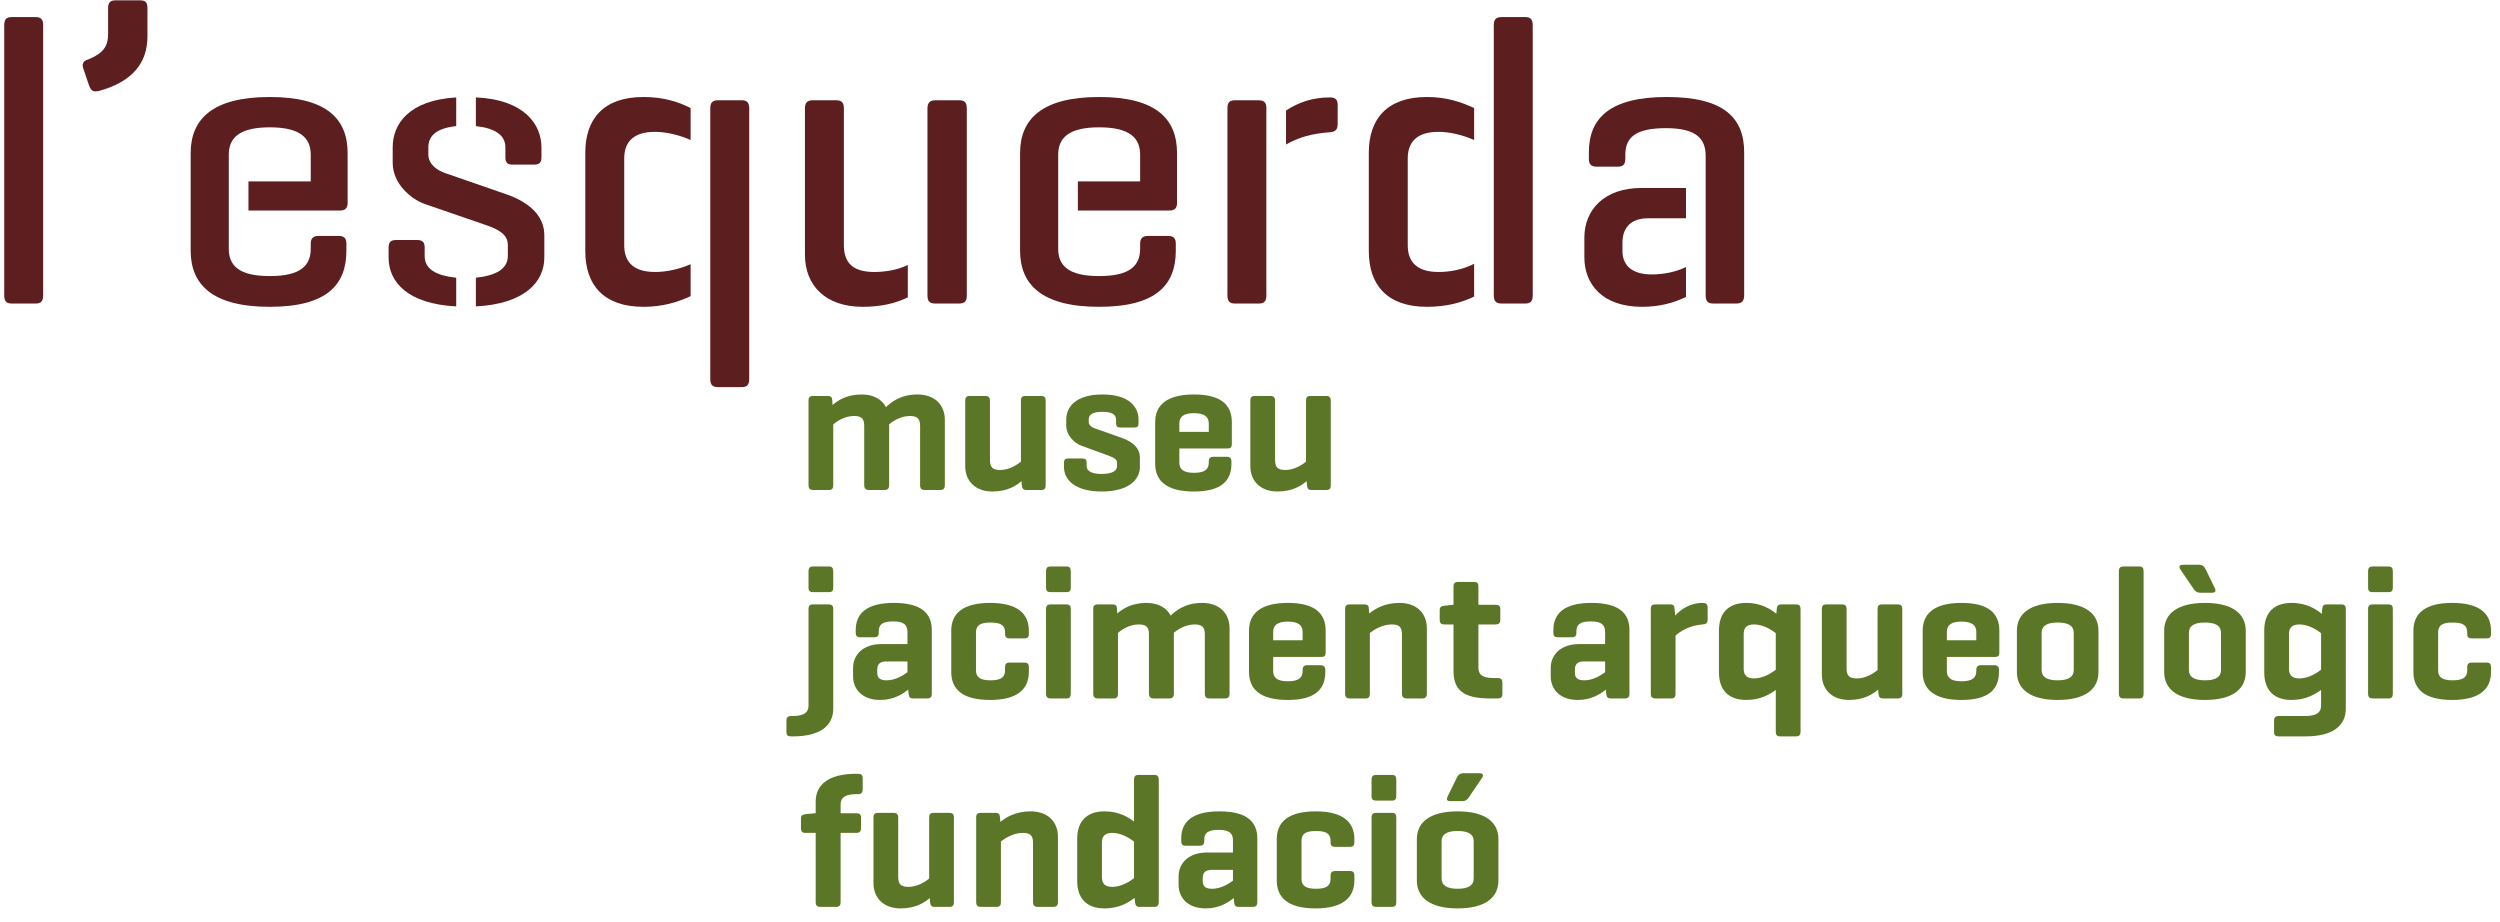 <svg width="301px" height="111px" viewBox="0 0 301 111" version="1.1" xmlns="http://www.w3.org/2000/svg" xmlns:xlink="http://www.w3.org/1999/xlink" xmlns:sketch="http://www.bohemiancoding.com/sketch/ns">
    <title>Jaciment Arqueològic de l'Esquerda - Museu de l'Esquerda - Arqueologia</title>
    <desc>Fundació Privada l'Esquerda - Jaciment Arqueològic de l'Esquerda de Roda de Ter</desc>
    <defs></defs>
    <g id="tot" stroke="none" stroke-width="1" fill="none" fill-rule="evenodd" sketch:type="MSPage">
        <g id="sencer" sketch:type="MSLayerGroup">
            <g id="museu" transform="translate(97.026, 47.398)" fill="#5C7627" sketch:type="MSShapeGroup">
                <path d="M0.887,0.277 C0.478,0.277 0.319,0.436 0.319,0.823 L0.319,11.007 C0.319,11.416 0.478,11.598 0.887,11.598 L2.774,11.598 C3.161,11.598 3.297,11.416 3.297,11.007 L3.297,3.71 C3.729,3.323 4.661,2.687 5.798,2.687 C6.775,2.687 7.025,3.073 7.025,3.892 L7.025,11.007 C7.025,11.416 7.207,11.598 7.617,11.598 L9.458,11.598 C9.867,11.598 10.026,11.416 10.026,11.007 L10.026,3.687 C10.344,3.414 11.322,2.687 12.526,2.687 C13.482,2.687 13.754,3.073 13.754,3.892 L13.754,11.007 C13.754,11.416 13.913,11.598 14.322,11.598 L16.187,11.598 C16.573,11.598 16.732,11.416 16.732,11.007 L16.732,3.142 C16.732,1.368 15.528,0.095 13.436,0.095 C11.299,0.095 10.185,1.118 9.64,1.618 C9.162,0.686 8.139,0.095 6.73,0.095 C4.888,0.095 3.82,0.845 3.206,1.368 L3.183,0.823 C3.161,0.436 3.047,0.277 2.638,0.277 L0.887,0.277 Z" id="Shape"></path>
                <path d="M26.007,11.03 C26.053,11.439 26.166,11.598 26.576,11.598 L28.326,11.598 C28.712,11.598 28.871,11.439 28.871,11.03 L28.871,0.845 C28.871,0.436 28.712,0.277 28.326,0.277 L26.439,0.277 C26.03,0.277 25.894,0.436 25.894,0.845 L25.894,8.188 C25.439,8.552 24.507,9.188 23.393,9.188 C22.438,9.188 22.165,8.802 22.165,7.983 L22.165,0.845 C22.165,0.436 21.984,0.277 21.597,0.277 L19.733,0.277 C19.347,0.277 19.187,0.436 19.187,0.845 L19.187,8.734 C19.187,10.507 20.392,11.78 22.461,11.78 C24.279,11.78 25.371,11.053 25.962,10.53 L26.007,11.03 Z" id="Shape"></path>
                <path d="M37.351,3.551 C37.351,3.937 37.487,4.073 37.851,4.073 L39.533,4.073 C39.942,4.073 40.056,3.937 40.056,3.551 L40.056,3.119 C40.056,1.664 38.988,0.095 35.714,0.095 C32.418,0.095 31.349,1.664 31.349,3.119 L31.349,3.846 C31.349,4.983 32.304,5.938 33.145,6.256 L36.442,7.461 C37.169,7.734 37.464,7.938 37.464,8.325 L37.464,8.711 C37.464,9.416 36.646,9.666 35.623,9.666 C34.6,9.666 33.805,9.416 33.805,8.711 L33.805,8.325 C33.805,7.961 33.668,7.802 33.282,7.802 L31.599,7.802 C31.213,7.802 31.077,7.961 31.077,8.325 L31.077,8.847 C31.077,10.303 32.327,11.78 35.623,11.78 C38.919,11.78 40.215,10.303 40.215,8.847 L40.215,7.688 C40.215,6.597 39.442,5.824 38.033,5.324 L34.759,4.164 C34.441,4.051 34.054,3.824 34.054,3.369 L34.054,3.119 C34.054,2.414 34.714,2.187 35.691,2.187 C36.669,2.187 37.351,2.414 37.351,3.119 L37.351,3.551 Z" id="Shape"></path>
                <path d="M51.286,3.437 C51.286,1.414 50.058,0.095 46.739,0.095 C43.398,0.095 42.056,1.414 42.056,3.437 L42.056,8.416 C42.056,10.462 43.375,11.78 46.717,11.78 C50.058,11.78 51.24,10.462 51.24,8.416 L51.24,8.165 C51.24,7.779 51.059,7.597 50.672,7.597 L49.081,7.597 C48.672,7.597 48.512,7.779 48.512,8.165 L48.512,8.279 C48.512,9.075 48.081,9.529 46.739,9.529 C45.398,9.529 44.967,9.075 44.967,8.279 L44.967,6.597 L50.786,6.597 C51.149,6.597 51.286,6.438 51.286,6.074 L51.286,3.437 Z M44.967,3.596 C44.967,2.8 45.444,2.346 46.739,2.346 C48.012,2.346 48.512,2.8 48.512,3.596 L48.512,4.596 L44.967,4.596 L44.967,3.596 Z" id="Shape"></path>
                <path d="M60.333,11.03 C60.379,11.439 60.493,11.598 60.902,11.598 L62.653,11.598 C63.039,11.598 63.198,11.439 63.198,11.03 L63.198,0.845 C63.198,0.436 63.039,0.277 62.653,0.277 L60.766,0.277 C60.356,0.277 60.22,0.436 60.22,0.845 L60.22,8.188 C59.765,8.552 58.833,9.188 57.719,9.188 C56.765,9.188 56.492,8.802 56.492,7.983 L56.492,0.845 C56.492,0.436 56.31,0.277 55.923,0.277 L54.06,0.277 C53.673,0.277 53.514,0.436 53.514,0.845 L53.514,8.734 C53.514,10.507 54.719,11.78 56.788,11.78 C58.606,11.78 59.697,11.053 60.288,10.53 L60.333,11.03 Z" id="Shape"></path>
            </g>
            <g id="jaciment" transform="translate(94.238, 67.472)" fill="#5C7627" sketch:type="MSShapeGroup">
                <path d="M6.085,1.322 C6.085,0.912 5.949,0.73 5.562,0.73 L3.653,0.73 C3.267,0.73 3.107,0.912 3.107,1.322 L3.107,3.277 C3.107,3.663 3.267,3.822 3.653,3.822 L5.562,3.822 C5.949,3.822 6.085,3.663 6.085,3.277 L6.085,1.322 Z M6.085,5.868 C6.085,5.459 5.926,5.3 5.539,5.3 L3.653,5.3 C3.244,5.3 3.107,5.459 3.107,5.868 L3.107,17.508 C3.107,18.349 2.493,18.735 1.22,18.735 L1.016,18.735 C0.607,18.735 0.447,18.917 0.447,19.326 L0.447,20.644 C0.447,21.054 0.607,21.19 1.016,21.19 L1.22,21.19 C4.562,21.19 6.085,19.871 6.085,17.848 L6.085,5.868 Z" id="Shape"></path>
                <path d="M8.79,8.687 C8.79,9.096 8.927,9.255 9.336,9.255 L11.018,9.255 C11.404,9.255 11.564,9.096 11.564,8.687 L11.564,8.528 C11.564,7.71 12.018,7.346 13.314,7.346 C14.633,7.346 15.019,7.801 15.019,8.619 L15.019,10.074 L11.882,10.074 C9.631,10.074 8.472,11.415 8.472,12.938 L8.472,13.961 C8.472,15.461 9.518,16.803 11.746,16.803 C13.337,16.803 14.451,16.098 15.11,15.553 L15.156,16.03 C15.201,16.439 15.292,16.621 15.701,16.621 L17.406,16.621 C17.793,16.621 17.951,16.439 17.951,16.03 L17.951,8.392 C17.951,6.368 16.701,5.118 13.382,5.118 C10.131,5.118 8.79,6.368 8.79,8.392 L8.79,8.687 Z M12.519,14.438 C11.837,14.438 11.382,14.234 11.382,13.552 L11.382,13.188 C11.382,12.597 11.586,12.165 12.473,12.165 L15.019,12.165 L15.019,13.461 C14.496,13.847 13.564,14.438 12.519,14.438 L12.519,14.438 Z" id="Shape"></path>
                <path d="M24.976,5.118 C21.635,5.118 20.293,6.437 20.293,8.46 L20.293,13.438 C20.293,15.484 21.612,16.803 24.954,16.803 C28.272,16.803 29.636,15.484 29.636,13.438 L29.636,12.87 C29.636,12.461 29.477,12.302 29.091,12.302 L27.34,12.302 C26.931,12.302 26.772,12.461 26.772,12.87 L26.772,13.211 C26.772,14.052 26.317,14.438 25.022,14.438 C23.726,14.438 23.271,14.052 23.271,13.211 L23.271,8.687 C23.271,7.846 23.726,7.482 25.022,7.482 C26.317,7.482 26.772,7.846 26.772,8.687 L26.772,8.846 C26.772,9.255 26.931,9.392 27.34,9.392 L29.091,9.392 C29.477,9.392 29.636,9.255 29.636,8.846 L29.636,8.46 C29.636,6.437 28.295,5.118 24.976,5.118 L24.976,5.118 Z" id="Shape"></path>
                <path d="M34.683,5.868 C34.683,5.459 34.547,5.3 34.16,5.3 L32.273,5.3 C31.864,5.3 31.705,5.459 31.705,5.868 L31.705,16.03 C31.705,16.439 31.864,16.621 32.273,16.621 L34.16,16.621 C34.547,16.621 34.683,16.439 34.683,16.03 L34.683,5.868 Z M34.683,1.322 C34.683,0.912 34.547,0.73 34.16,0.73 L32.273,0.73 C31.864,0.73 31.705,0.912 31.705,1.322 L31.705,3.277 C31.705,3.663 31.864,3.822 32.273,3.822 L34.16,3.822 C34.547,3.822 34.683,3.663 34.683,3.277 L34.683,1.322 Z" id="Shape"></path>
                <path d="M37.957,5.3 C37.547,5.3 37.388,5.459 37.388,5.846 L37.388,16.03 C37.388,16.439 37.547,16.621 37.957,16.621 L39.843,16.621 C40.23,16.621 40.366,16.439 40.366,16.03 L40.366,8.732 C40.798,8.346 41.73,7.71 42.867,7.71 C43.845,7.71 44.094,8.096 44.094,8.914 L44.094,16.03 C44.094,16.439 44.276,16.621 44.686,16.621 L46.527,16.621 C46.936,16.621 47.095,16.439 47.095,16.03 L47.095,8.71 C47.413,8.437 48.391,7.71 49.596,7.71 C50.551,7.71 50.823,8.096 50.823,8.914 L50.823,16.03 C50.823,16.439 50.983,16.621 51.391,16.621 L53.256,16.621 C53.642,16.621 53.801,16.439 53.801,16.03 L53.801,8.164 C53.801,6.391 52.596,5.118 50.505,5.118 C48.368,5.118 47.254,6.141 46.709,6.641 C46.231,5.709 45.209,5.118 43.799,5.118 C41.958,5.118 40.889,5.868 40.275,6.391 L40.252,5.846 C40.23,5.459 40.116,5.3 39.707,5.3 L37.957,5.3 Z" id="Shape"></path>
                <path d="M65.372,8.46 C65.372,6.437 64.145,5.118 60.826,5.118 C57.484,5.118 56.143,6.437 56.143,8.46 L56.143,13.438 C56.143,15.484 57.461,16.803 60.803,16.803 C64.145,16.803 65.327,15.484 65.327,13.438 L65.327,13.188 C65.327,12.802 65.145,12.62 64.759,12.62 L63.167,12.62 C62.758,12.62 62.599,12.802 62.599,13.188 L62.599,13.302 C62.599,14.097 62.167,14.552 60.826,14.552 C59.485,14.552 59.053,14.097 59.053,13.302 L59.053,11.62 L64.872,11.62 C65.236,11.62 65.372,11.46 65.372,11.097 L65.372,8.46 Z M59.053,8.619 C59.053,7.823 59.53,7.368 60.826,7.368 C62.099,7.368 62.599,7.823 62.599,8.619 L62.599,9.619 L59.053,9.619 L59.053,8.619 Z" id="Shape"></path>
                <path d="M68.282,5.3 C67.873,5.3 67.714,5.459 67.714,5.846 L67.714,16.03 C67.714,16.439 67.873,16.621 68.282,16.621 L70.169,16.621 C70.555,16.621 70.692,16.439 70.692,16.03 L70.692,8.732 C71.169,8.369 72.192,7.71 73.329,7.71 C74.306,7.71 74.556,8.096 74.556,8.914 L74.556,16.03 C74.556,16.439 74.738,16.621 75.147,16.621 L76.989,16.621 C77.398,16.621 77.557,16.439 77.557,16.03 L77.557,8.164 C77.557,6.391 76.352,5.118 74.261,5.118 C72.419,5.118 71.26,5.868 70.624,6.391 L70.578,5.846 C70.555,5.459 70.442,5.3 70.033,5.3 L68.282,5.3 Z" id="Shape"></path>
                <path d="M83.763,5.345 L83.763,3.163 C83.763,2.754 83.627,2.595 83.218,2.595 L81.331,2.595 C80.921,2.595 80.762,2.754 80.762,3.163 L80.762,5.345 L80.694,5.345 L79.648,5.459 C79.262,5.504 79.103,5.618 79.103,6.004 L79.103,7.141 C79.103,7.55 79.262,7.71 79.648,7.71 L80.762,7.71 L80.762,13.256 C80.762,15.484 81.786,16.621 85.127,16.621 L86.082,16.621 C86.491,16.621 86.65,16.462 86.65,16.052 L86.65,14.734 C86.65,14.325 86.491,14.166 86.082,14.166 L85.582,14.166 C84.309,14.166 83.763,13.779 83.763,12.938 L83.763,7.71 L85.832,7.71 C86.218,7.71 86.4,7.55 86.4,7.141 L86.4,5.868 C86.4,5.482 86.218,5.345 85.832,5.345 L83.763,5.345 Z" id="Shape"></path>
                <path d="M92.788,8.687 C92.788,9.096 92.925,9.255 93.333,9.255 L95.016,9.255 C95.402,9.255 95.562,9.096 95.562,8.687 L95.562,8.528 C95.562,7.71 96.016,7.346 97.312,7.346 C98.63,7.346 99.017,7.801 99.017,8.619 L99.017,10.074 L95.88,10.074 C93.629,10.074 92.47,11.415 92.47,12.938 L92.47,13.961 C92.47,15.461 93.516,16.803 95.743,16.803 C97.334,16.803 98.449,16.098 99.108,15.553 L99.153,16.03 C99.199,16.439 99.289,16.621 99.699,16.621 L101.404,16.621 C101.79,16.621 101.949,16.439 101.949,16.03 L101.949,8.392 C101.949,6.368 100.699,5.118 97.38,5.118 C94.129,5.118 92.788,6.368 92.788,8.392 L92.788,8.687 Z M96.516,14.438 C95.834,14.438 95.379,14.234 95.379,13.552 L95.379,13.188 C95.379,12.597 95.584,12.165 96.471,12.165 L99.017,12.165 L99.017,13.461 C98.494,13.847 97.562,14.438 96.516,14.438 L96.516,14.438 Z" id="Shape"></path>
                <path d="M110.77,5.118 C109.133,5.118 108.042,6.004 107.451,6.641 L107.383,5.846 C107.36,5.459 107.246,5.3 106.837,5.3 L105.086,5.3 C104.677,5.3 104.518,5.459 104.518,5.846 L104.518,16.03 C104.518,16.439 104.677,16.621 105.086,16.621 L106.973,16.621 C107.36,16.621 107.496,16.439 107.496,16.03 L107.496,9.051 C107.996,8.596 109.11,7.823 110.77,7.71 C111.179,7.687 111.361,7.528 111.361,7.119 L111.361,5.664 C111.361,5.277 111.179,5.118 110.77,5.118 L110.77,5.118 Z" id="Shape"></path>
                <path d="M119.635,6.414 C118.999,5.914 117.84,5.118 116.021,5.118 C113.77,5.118 112.725,6.414 112.725,8.437 L112.725,13.484 C112.725,15.507 113.77,16.803 116.021,16.803 C117.771,16.803 118.908,16.075 119.567,15.598 L119.567,20.622 C119.567,21.031 119.704,21.19 120.113,21.19 L122,21.19 C122.386,21.19 122.546,21.031 122.546,20.622 L122.546,5.868 C122.546,5.459 122.386,5.3 122,5.3 L120.249,5.3 C119.84,5.3 119.726,5.459 119.681,5.868 L119.635,6.414 Z M115.703,8.892 C115.703,8.301 115.885,7.71 116.953,7.71 C118.067,7.71 119.09,8.392 119.567,8.755 L119.567,13.165 C119.09,13.529 118.067,14.211 116.953,14.211 C115.885,14.211 115.703,13.62 115.703,13.007 L115.703,8.892 Z" id="Shape"></path>
                <path d="M131.934,16.052 C131.979,16.462 132.093,16.621 132.502,16.621 L134.253,16.621 C134.639,16.621 134.798,16.462 134.798,16.052 L134.798,5.868 C134.798,5.459 134.639,5.3 134.253,5.3 L132.366,5.3 C131.957,5.3 131.82,5.459 131.82,5.868 L131.82,13.211 C131.365,13.575 130.434,14.211 129.32,14.211 C128.365,14.211 128.092,13.825 128.092,13.007 L128.092,5.868 C128.092,5.459 127.91,5.3 127.524,5.3 L125.66,5.3 C125.273,5.3 125.114,5.459 125.114,5.868 L125.114,13.757 C125.114,15.53 126.319,16.803 128.388,16.803 C130.206,16.803 131.297,16.075 131.888,15.553 L131.934,16.052 Z" id="Shape"></path>
                <path d="M146.483,8.46 C146.483,6.437 145.255,5.118 141.936,5.118 C138.595,5.118 137.253,6.437 137.253,8.46 L137.253,13.438 C137.253,15.484 138.572,16.803 141.914,16.803 C145.255,16.803 146.437,15.484 146.437,13.438 L146.437,13.188 C146.437,12.802 146.256,12.62 145.869,12.62 L144.278,12.62 C143.869,12.62 143.709,12.802 143.709,13.188 L143.709,13.302 C143.709,14.097 143.278,14.552 141.936,14.552 C140.595,14.552 140.163,14.097 140.163,13.302 L140.163,11.62 L145.983,11.62 C146.346,11.62 146.483,11.46 146.483,11.097 L146.483,8.46 Z M140.163,8.619 C140.163,7.823 140.641,7.368 141.936,7.368 C143.209,7.368 143.709,7.823 143.709,8.619 L143.709,9.619 L140.163,9.619 L140.163,8.619 Z" id="Shape"></path>
                <path d="M148.597,13.438 C148.597,15.484 150.166,16.803 153.507,16.803 C156.849,16.803 158.418,15.484 158.418,13.438 L158.418,8.46 C158.418,6.437 156.849,5.118 153.507,5.118 C150.166,5.118 148.597,6.437 148.597,8.46 L148.597,13.438 Z M155.44,13.188 C155.44,14.052 154.78,14.438 153.507,14.438 C152.234,14.438 151.575,14.052 151.575,13.188 L151.575,8.71 C151.575,7.869 152.234,7.482 153.507,7.482 C154.78,7.482 155.44,7.869 155.44,8.71 L155.44,13.188 Z" id="Shape"></path>
                <path d="M163.851,1.322 C163.851,0.912 163.715,0.73 163.328,0.73 L161.441,0.73 C161.032,0.73 160.873,0.912 160.873,1.322 L160.873,16.03 C160.873,16.439 161.032,16.621 161.441,16.621 L163.328,16.621 C163.715,16.621 163.851,16.439 163.851,16.03 L163.851,1.322 Z" id="Shape"></path>
                <path d="M166.329,13.438 C166.329,15.484 167.897,16.803 171.239,16.803 C174.58,16.803 176.149,15.484 176.149,13.438 L176.149,8.46 C176.149,6.437 174.58,5.118 171.239,5.118 C167.897,5.118 166.329,6.437 166.329,8.46 L166.329,13.438 Z M173.171,13.188 C173.171,14.052 172.512,14.438 171.239,14.438 C169.966,14.438 169.307,14.052 169.307,13.188 L169.307,8.71 C169.307,7.869 169.966,7.482 171.239,7.482 C172.512,7.482 173.171,7.869 173.171,8.71 L173.171,13.188 Z M169.92,3.504 C170.034,3.663 170.262,3.891 170.648,3.891 L172.126,3.891 C172.467,3.891 172.603,3.731 172.421,3.322 L171.33,1.094 C171.171,0.753 170.944,0.526 170.534,0.526 L168.557,0.526 C168.17,0.526 168.056,0.776 168.284,1.094 L169.92,3.504 Z" id="Shape"></path>
                <path d="M181.673,16.803 C183.424,16.803 184.56,16.075 185.22,15.598 L185.22,17.508 C185.22,18.349 184.606,18.735 183.333,18.735 L180.128,18.735 C179.718,18.735 179.559,18.917 179.559,19.326 L179.559,20.644 C179.559,21.054 179.718,21.19 180.128,21.19 L183.333,21.19 C186.675,21.19 188.198,19.871 188.198,17.848 L188.198,5.868 C188.198,5.459 188.039,5.3 187.652,5.3 L185.902,5.3 C185.493,5.3 185.402,5.459 185.356,5.868 L185.311,6.437 C184.674,5.914 183.515,5.118 181.673,5.118 C179.423,5.118 178.377,6.414 178.377,8.437 L178.377,13.484 C178.377,15.507 179.423,16.803 181.673,16.803 L181.673,16.803 Z M181.355,8.892 C181.355,8.301 181.537,7.71 182.605,7.71 C183.719,7.71 184.743,8.392 185.22,8.755 L185.22,13.165 C184.743,13.529 183.719,14.211 182.605,14.211 C181.537,14.211 181.355,13.62 181.355,13.007 L181.355,8.892 Z" id="Shape"></path>
                <path d="M193.858,5.868 C193.858,5.459 193.722,5.3 193.336,5.3 L191.449,5.3 C191.039,5.3 190.88,5.459 190.88,5.868 L190.88,16.03 C190.88,16.439 191.039,16.621 191.449,16.621 L193.336,16.621 C193.722,16.621 193.858,16.439 193.858,16.03 L193.858,5.868 Z M193.858,1.322 C193.858,0.912 193.722,0.73 193.336,0.73 L191.449,0.73 C191.039,0.73 190.88,0.912 190.88,1.322 L190.88,3.277 C190.88,3.663 191.039,3.822 191.449,3.822 L193.336,3.822 C193.722,3.822 193.858,3.663 193.858,3.277 L193.858,1.322 Z" id="Shape"></path>
                <path d="M201.019,5.118 C197.677,5.118 196.336,6.437 196.336,8.46 L196.336,13.438 C196.336,15.484 197.654,16.803 200.996,16.803 C204.315,16.803 205.679,15.484 205.679,13.438 L205.679,12.87 C205.679,12.461 205.52,12.302 205.134,12.302 L203.383,12.302 C202.974,12.302 202.815,12.461 202.815,12.87 L202.815,13.211 C202.815,14.052 202.36,14.438 201.065,14.438 C199.769,14.438 199.314,14.052 199.314,13.211 L199.314,8.687 C199.314,7.846 199.769,7.482 201.065,7.482 C202.36,7.482 202.815,7.846 202.815,8.687 L202.815,8.846 C202.815,9.255 202.974,9.392 203.383,9.392 L205.134,9.392 C205.52,9.392 205.679,9.255 205.679,8.846 L205.679,8.46 C205.679,6.437 204.338,5.118 201.019,5.118 L201.019,5.118 Z" id="Shape"></path>
            </g>
            <g id="fundacio" transform="translate(95.911, 92.565)" fill="#5C7627" sketch:type="MSShapeGroup">
                <path d="M2.23,5.349 L1.071,5.463 C0.684,5.509 0.525,5.622 0.525,6.008 L0.525,7.145 C0.525,7.555 0.684,7.714 1.071,7.714 L2.298,7.714 L2.298,16.034 C2.298,16.443 2.457,16.625 2.867,16.625 L4.753,16.625 C5.162,16.625 5.299,16.443 5.299,16.034 L5.299,7.714 L7.186,7.714 C7.572,7.714 7.754,7.555 7.754,7.145 L7.754,5.872 C7.754,5.486 7.572,5.349 7.186,5.349 L5.299,5.349 L5.299,4.281 C5.299,3.44 5.89,3.054 7.186,3.054 L7.39,3.054 C7.777,3.054 7.958,2.872 7.958,2.462 L7.958,1.144 C7.958,0.734 7.777,0.598 7.39,0.598 L7.186,0.598 C3.844,0.598 2.298,1.917 2.298,3.94 L2.298,5.349 L2.23,5.349 Z" id="Shape"></path>
                <path d="M16.074,16.057 C16.12,16.466 16.233,16.625 16.643,16.625 L18.393,16.625 C18.78,16.625 18.938,16.466 18.938,16.057 L18.938,5.872 C18.938,5.463 18.78,5.304 18.393,5.304 L16.506,5.304 C16.097,5.304 15.961,5.463 15.961,5.872 L15.961,13.215 C15.506,13.579 14.574,14.215 13.46,14.215 C12.505,14.215 12.233,13.828 12.233,13.01 L12.233,5.872 C12.233,5.463 12.051,5.304 11.664,5.304 L9.8,5.304 C9.414,5.304 9.254,5.463 9.254,5.872 L9.254,13.76 C9.254,15.534 10.459,16.807 12.528,16.807 C14.346,16.807 15.438,16.079 16.029,15.557 L16.074,16.057 Z" id="Shape"></path>
                <path d="M22.189,5.304 C21.78,5.304 21.621,5.463 21.621,5.849 L21.621,16.034 C21.621,16.443 21.78,16.625 22.189,16.625 L24.076,16.625 C24.463,16.625 24.599,16.443 24.599,16.034 L24.599,8.737 C25.076,8.373 26.099,7.714 27.236,7.714 C28.213,7.714 28.464,8.1 28.464,8.919 L28.464,16.034 C28.464,16.443 28.646,16.625 29.055,16.625 L30.896,16.625 C31.305,16.625 31.464,16.443 31.464,16.034 L31.464,8.168 C31.464,6.395 30.259,5.122 28.168,5.122 C26.327,5.122 25.167,5.872 24.531,6.395 L24.485,5.849 C24.463,5.463 24.349,5.304 23.94,5.304 L22.189,5.304 Z" id="Shape"></path>
                <path d="M40.739,16.034 C40.785,16.443 40.899,16.625 41.307,16.625 L43.058,16.625 C43.445,16.625 43.604,16.443 43.604,16.034 L43.604,1.325 C43.604,0.917 43.445,0.734 43.058,0.734 L41.171,0.734 C40.762,0.734 40.625,0.917 40.625,1.325 L40.625,6.35 C39.966,5.849 38.83,5.122 37.08,5.122 C34.829,5.122 33.783,6.418 33.783,8.441 L33.783,13.488 C33.783,15.511 34.829,16.807 37.08,16.807 C38.898,16.807 40.057,16.034 40.694,15.534 L40.739,16.034 Z M36.761,8.896 C36.761,8.305 36.943,7.714 38.011,7.714 C39.125,7.714 40.148,8.396 40.625,8.759 L40.625,13.169 C40.148,13.533 39.125,14.215 38.011,14.215 C36.943,14.215 36.761,13.624 36.761,13.01 L36.761,8.896 Z" id="Shape"></path>
                <path d="M46.309,8.691 C46.309,9.1 46.445,9.259 46.855,9.259 L48.536,9.259 C48.923,9.259 49.082,9.1 49.082,8.691 L49.082,8.532 C49.082,7.714 49.537,7.35 50.833,7.35 C52.151,7.35 52.538,7.804 52.538,8.623 L52.538,10.078 L49.401,10.078 C47.15,10.078 45.991,11.419 45.991,12.942 L45.991,13.965 C45.991,15.466 47.036,16.807 49.264,16.807 C50.856,16.807 51.969,16.102 52.629,15.557 L52.674,16.034 C52.72,16.443 52.811,16.625 53.22,16.625 L54.925,16.625 C55.311,16.625 55.47,16.443 55.47,16.034 L55.47,8.396 C55.47,6.372 54.22,5.122 50.901,5.122 C47.65,5.122 46.309,6.372 46.309,8.396 L46.309,8.691 Z M50.037,14.442 C49.355,14.442 48.901,14.238 48.901,13.556 L48.901,13.192 C48.901,12.601 49.105,12.169 49.992,12.169 L52.538,12.169 L52.538,13.465 C52.015,13.851 51.083,14.442 50.037,14.442 L50.037,14.442 Z" id="Shape"></path>
                <path d="M62.495,5.122 C59.153,5.122 57.812,6.441 57.812,8.464 L57.812,13.442 C57.812,15.488 59.13,16.807 62.472,16.807 C65.791,16.807 67.155,15.488 67.155,13.442 L67.155,12.874 C67.155,12.464 66.996,12.306 66.609,12.306 L64.859,12.306 C64.45,12.306 64.29,12.464 64.29,12.874 L64.29,13.215 C64.29,14.056 63.836,14.442 62.54,14.442 C61.244,14.442 60.79,14.056 60.79,13.215 L60.79,8.691 C60.79,7.85 61.244,7.486 62.54,7.486 C63.836,7.486 64.29,7.85 64.29,8.691 L64.29,8.85 C64.29,9.259 64.45,9.396 64.859,9.396 L66.609,9.396 C66.996,9.396 67.155,9.259 67.155,8.85 L67.155,8.464 C67.155,6.441 65.814,5.122 62.495,5.122 L62.495,5.122 Z" id="Shape"></path>
                <path d="M72.201,5.872 C72.201,5.463 72.065,5.304 71.679,5.304 L69.792,5.304 C69.383,5.304 69.224,5.463 69.224,5.872 L69.224,16.034 C69.224,16.443 69.383,16.625 69.792,16.625 L71.679,16.625 C72.065,16.625 72.201,16.443 72.201,16.034 L72.201,5.872 Z M72.201,1.325 C72.201,0.917 72.065,0.734 71.679,0.734 L69.792,0.734 C69.383,0.734 69.224,0.917 69.224,1.325 L69.224,3.28 C69.224,3.667 69.383,3.826 69.792,3.826 L71.679,3.826 C72.065,3.826 72.201,3.667 72.201,3.28 L72.201,1.325 Z" id="Shape"></path>
                <path d="M82.522,1.099 C82.75,0.78 82.636,0.53 82.25,0.53 L80.272,0.53 C79.862,0.53 79.635,0.757 79.476,1.099 L78.385,3.326 C78.203,3.736 78.34,3.894 78.68,3.894 L80.158,3.894 C80.544,3.894 80.772,3.667 80.886,3.508 L82.522,1.099 Z M74.679,13.442 C74.679,15.488 76.248,16.807 79.59,16.807 C82.932,16.807 84.5,15.488 84.5,13.442 L84.5,8.464 C84.5,6.441 82.932,5.122 79.59,5.122 C76.248,5.122 74.679,6.441 74.679,8.464 L74.679,13.442 Z M81.522,13.192 C81.522,14.056 80.863,14.442 79.59,14.442 C78.317,14.442 77.658,14.056 77.658,13.192 L77.658,8.714 C77.658,7.872 78.317,7.486 79.59,7.486 C80.863,7.486 81.522,7.872 81.522,8.714 L81.522,13.192 Z" id="Shape"></path>
            </g>
            <g id="esquerda" fill="#5C1E1F" sketch:type="MSShapeGroup">
                <path d="M0.508,35.558 C0.508,36.249 0.754,36.545 1.396,36.545 L4.307,36.545 C4.948,36.545 5.195,36.249 5.195,35.558 L5.195,3.045 C5.195,2.354 4.948,2.058 4.307,2.058 L1.396,2.058 C0.754,2.058 0.508,2.354 0.508,3.045 L0.508,35.558 Z" id="Shape"></path>
                <path d="M10.647,7.145 C10.005,7.343 9.808,7.688 10.055,8.329 L10.745,10.352 C10.992,10.993 11.288,11.092 11.93,10.944 C15.877,9.859 17.752,7.638 17.752,4.382 L17.752,0.978 C17.752,0.336 17.554,0.041 16.864,0.041 L13.903,0.041 C13.262,0.041 13.015,0.336 13.015,0.978 L13.015,4.135 C13.015,5.517 12.472,6.405 10.647,7.145 L10.647,7.145 Z" id="Shape"></path>
                <path d="M22.957,30.181 C22.957,34.226 25.522,36.94 32.479,36.94 C39.436,36.94 41.706,34.226 41.706,30.181 L41.706,29.342 C41.706,28.701 41.459,28.405 40.768,28.405 L38.35,28.405 C37.709,28.405 37.413,28.701 37.413,29.342 L37.413,29.934 C37.413,31.957 36.229,33.24 32.479,33.24 C28.729,33.24 27.545,31.957 27.545,29.934 L27.545,18.636 C27.545,16.662 28.729,15.33 32.479,15.33 C36.229,15.33 37.413,16.662 37.413,18.636 L37.413,21.843 L29.914,21.843 L29.914,25.346 L40.965,25.346 C41.557,25.346 41.853,25.049 41.853,24.457 L41.853,18.438 C41.853,14.392 39.436,11.679 32.479,11.679 C25.522,11.679 22.957,14.392 22.957,18.438 L22.957,30.181 Z" id="Shape"></path>
                <path d="M65.536,31.019 L65.536,28.306 C65.536,25.987 63.71,24.359 61.046,23.421 L53.645,20.856 C52.757,20.559 51.573,19.869 51.573,18.586 L51.573,17.747 C51.573,16.267 52.658,15.429 54.928,15.182 L54.928,11.728 C49.205,12.074 47.281,14.935 47.281,17.747 L47.281,19.622 C47.281,22.089 49.451,23.964 51.129,24.556 L58.579,27.122 C60.158,27.665 61.145,28.306 61.145,29.49 L61.145,30.822 C61.145,32.401 59.664,33.19 57.296,33.437 L57.296,36.891 C63.167,36.594 65.536,33.931 65.536,31.019 L65.536,31.019 Z M46.787,31.019 C46.787,33.931 49.057,36.594 54.928,36.891 L54.928,33.437 C52.511,33.19 51.129,32.401 51.129,30.822 L51.129,29.786 C51.129,29.194 50.882,28.898 50.241,28.898 L47.675,28.898 C47.034,28.898 46.787,29.194 46.787,29.786 L46.787,31.019 Z M61.687,19.82 L64.302,19.82 C64.944,19.82 65.19,19.573 65.19,18.932 L65.19,17.747 C65.19,14.935 63.069,11.975 57.296,11.728 L57.296,15.182 C59.517,15.429 60.849,16.218 60.849,17.747 L60.849,18.932 C60.849,19.573 61.095,19.82 61.687,19.82 L61.687,19.82 Z" id="Shape"></path>
                <path d="M70.469,30.23 C70.469,34.276 72.641,36.94 77.476,36.94 C79.745,36.94 81.57,36.398 83.15,35.657 L83.15,31.809 C81.817,32.401 80.288,32.746 78.857,32.746 C75.995,32.746 75.157,31.266 75.157,29.539 L75.157,19.08 C75.157,17.353 75.995,15.873 78.857,15.873 C80.238,15.873 81.817,16.267 83.15,16.859 L83.15,13.011 C81.62,12.221 79.794,11.679 77.476,11.679 C72.641,11.679 70.469,14.343 70.469,18.389 L70.469,30.23 Z M85.518,45.623 C85.518,46.314 85.764,46.61 86.455,46.61 L89.317,46.61 C89.958,46.61 90.205,46.314 90.205,45.623 L90.205,13.061 C90.205,12.37 89.958,12.074 89.317,12.074 L86.455,12.074 C85.764,12.074 85.518,12.37 85.518,13.061 L85.518,45.623 Z" id="Shape"></path>
                <path d="M111.667,35.608 C111.667,36.299 111.963,36.545 112.604,36.545 L115.466,36.545 C116.107,36.545 116.403,36.299 116.403,35.608 L116.403,13.061 C116.403,12.37 116.157,12.074 115.516,12.074 L112.604,12.074 C111.963,12.074 111.667,12.37 111.667,13.061 L111.667,35.608 Z M96.915,30.674 C96.915,34.325 99.332,36.94 103.871,36.94 C106.141,36.94 107.868,36.496 109.299,35.805 L109.299,31.908 C108.065,32.5 106.634,32.746 105.253,32.746 C102.589,32.746 101.602,31.562 101.602,29.49 L101.602,13.061 C101.602,12.37 101.355,12.074 100.664,12.074 L97.852,12.074 C97.211,12.074 96.915,12.37 96.915,13.061 L96.915,30.674 Z" id="Shape"></path>
                <path d="M122.818,30.181 C122.818,34.226 125.383,36.94 132.34,36.94 C139.296,36.94 141.566,34.226 141.566,30.181 L141.566,29.342 C141.566,28.701 141.32,28.405 140.629,28.405 L138.211,28.405 C137.57,28.405 137.273,28.701 137.273,29.342 L137.273,29.934 C137.273,31.957 136.09,33.24 132.34,33.24 C128.59,33.24 127.406,31.957 127.406,29.934 L127.406,18.636 C127.406,16.662 128.59,15.33 132.34,15.33 C136.09,15.33 137.273,16.662 137.273,18.636 L137.273,21.843 L129.774,21.843 L129.774,25.346 L140.826,25.346 C141.418,25.346 141.714,25.049 141.714,24.457 L141.714,18.438 C141.714,14.392 139.296,11.679 132.34,11.679 C125.383,11.679 122.818,14.392 122.818,18.438 L122.818,30.181 Z" id="Shape"></path>
                <path d="M148.671,36.545 L151.582,36.545 C152.223,36.545 152.47,36.249 152.47,35.558 L152.47,13.011 C152.47,12.37 152.223,12.074 151.532,12.074 L148.671,12.074 C148.029,12.074 147.783,12.37 147.783,13.011 L147.783,35.558 C147.783,36.249 148.029,36.545 148.671,36.545 L148.671,36.545 Z M160.117,15.922 C160.759,15.873 161.055,15.626 161.055,14.935 L161.055,12.616 C161.055,11.975 160.759,11.728 160.117,11.728 C157.946,11.728 156.269,12.37 154.838,13.307 L154.838,17.402 C156.269,16.564 157.946,16.07 160.117,15.922 L160.117,15.922 Z" id="Shape"></path>
                <path d="M179.853,35.558 C179.853,36.249 180.099,36.545 180.79,36.545 L183.652,36.545 C184.293,36.545 184.54,36.249 184.54,35.558 L184.54,3.045 C184.54,2.354 184.293,2.058 183.652,2.058 L180.79,2.058 C180.099,2.058 179.853,2.354 179.853,3.045 L179.853,35.558 Z M164.804,30.23 C164.804,34.276 166.975,36.94 171.81,36.94 C174.129,36.94 175.955,36.447 177.485,35.707 L177.485,31.759 C176.152,32.45 174.623,32.746 173.192,32.746 C170.33,32.746 169.492,31.266 169.492,29.539 L169.492,19.08 C169.492,17.353 170.33,15.873 173.192,15.873 C174.573,15.873 176.152,16.267 177.485,16.859 L177.485,13.011 C175.905,12.271 174.129,11.679 171.81,11.679 C166.975,11.679 164.804,14.343 164.804,18.389 L164.804,30.23 Z" id="Shape"></path>
                <path d="M205.361,35.558 C205.361,36.249 205.607,36.545 206.298,36.545 L209.061,36.545 C209.702,36.545 209.998,36.249 209.998,35.558 L209.998,18.34 C209.998,14.244 207.63,11.679 200.673,11.679 C193.815,11.679 191.299,14.244 191.299,18.34 L191.299,19.08 C191.299,19.77 191.546,20.067 192.236,20.067 L194.802,20.067 C195.443,20.067 195.69,19.77 195.69,19.08 L195.69,18.636 C195.69,16.613 196.825,15.429 200.575,15.429 C204.325,15.429 205.361,16.76 205.361,18.783 L205.361,35.558 Z M190.757,30.97 C190.757,34.177 192.878,36.94 197.713,36.94 C199.736,36.94 201.463,36.496 202.992,35.756 L202.992,32.154 C201.66,32.796 200.18,33.042 198.848,33.042 C196.628,33.042 195.345,32.055 195.345,30.23 L195.345,29.194 C195.345,27.615 196.183,26.283 198.404,26.283 L202.992,26.283 L202.992,22.632 L197.614,22.632 C193.125,22.632 190.757,25.296 190.757,28.602 L190.757,30.97 Z" id="Shape"></path>
            </g>
        </g>
    </g>
</svg>